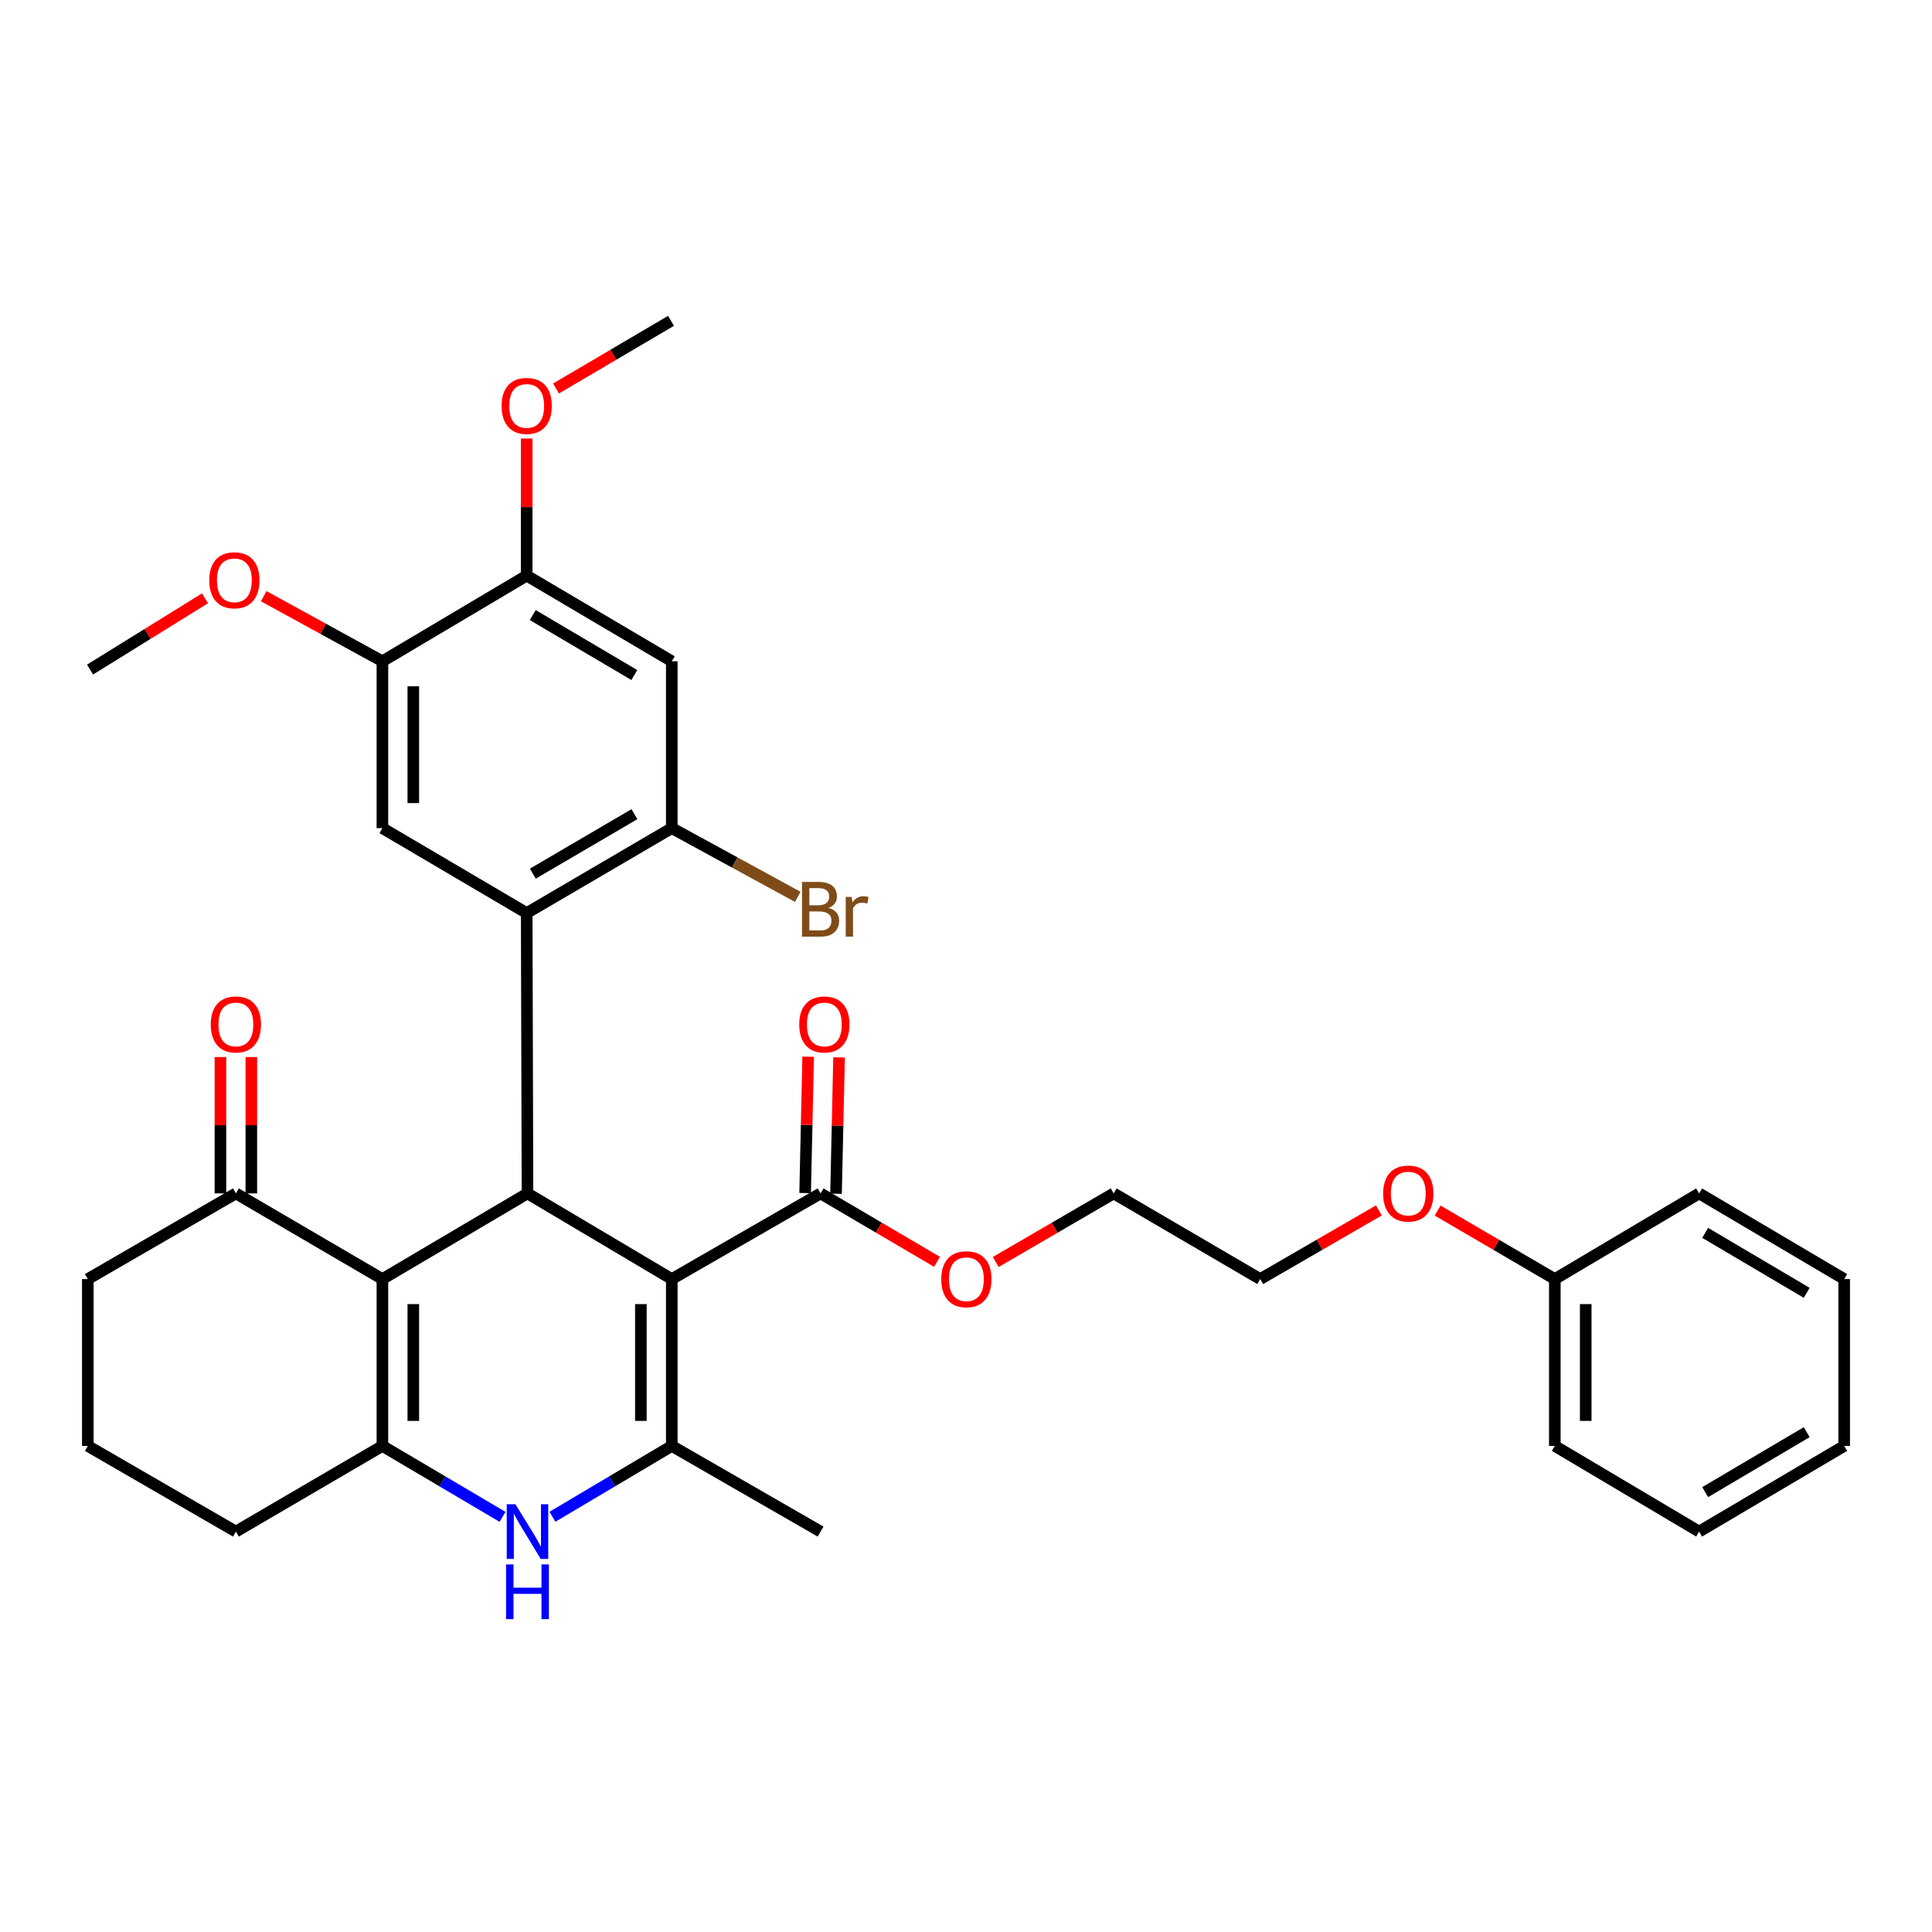 <?xml version='1.0' encoding='iso-8859-1'?>
<svg version='1.1' baseProfile='full'
              xmlns='http://www.w3.org/2000/svg'
                      xmlns:rdkit='http://www.rdkit.org/xml'
                      xmlns:xlink='http://www.w3.org/1999/xlink'
                  xml:space='preserve'
width='1000px' height='1000px' viewBox='0 0 1000 1000'>
<!-- END OF HEADER -->
<rect style='opacity:1.0;fill:#FFFFFF;stroke:none' width='1000' height='1000' x='0' y='0'> </rect>
<path class='bond-0' d='M 347.715,662.045 L 273.025,617.702' style='fill:none;fill-rule:evenodd;stroke:#000000;stroke-width:6px;stroke-linecap:butt;stroke-linejoin:miter;stroke-opacity:1' />
<path class='bond-2' d='M 347.715,662.045 L 347.715,748.411' style='fill:none;fill-rule:evenodd;stroke:#000000;stroke-width:6px;stroke-linecap:butt;stroke-linejoin:miter;stroke-opacity:1' />
<path class='bond-2' d='M 331.719,675 L 331.719,735.456' style='fill:none;fill-rule:evenodd;stroke:#000000;stroke-width:6px;stroke-linecap:butt;stroke-linejoin:miter;stroke-opacity:1' />
<path class='bond-7' d='M 347.715,662.045 L 424.733,617.702' style='fill:none;fill-rule:evenodd;stroke:#000000;stroke-width:6px;stroke-linecap:butt;stroke-linejoin:miter;stroke-opacity:1' />
<path class='bond-1' d='M 273.025,617.702 L 197.935,662.045' style='fill:none;fill-rule:evenodd;stroke:#000000;stroke-width:6px;stroke-linecap:butt;stroke-linejoin:miter;stroke-opacity:1' />
<path class='bond-4' d='M 273.025,617.702 L 272.616,472.597' style='fill:none;fill-rule:evenodd;stroke:#000000;stroke-width:6px;stroke-linecap:butt;stroke-linejoin:miter;stroke-opacity:1' />
<path class='bond-10' d='M 197.935,662.045 L 122.09,617.702' style='fill:none;fill-rule:evenodd;stroke:#000000;stroke-width:6px;stroke-linecap:butt;stroke-linejoin:miter;stroke-opacity:1' />
<path class='bond-34' d='M 197.935,662.045 L 197.935,748.411' style='fill:none;fill-rule:evenodd;stroke:#000000;stroke-width:6px;stroke-linecap:butt;stroke-linejoin:miter;stroke-opacity:1' />
<path class='bond-34' d='M 213.931,675 L 213.931,735.456' style='fill:none;fill-rule:evenodd;stroke:#000000;stroke-width:6px;stroke-linecap:butt;stroke-linejoin:miter;stroke-opacity:1' />
<path class='bond-5' d='M 347.715,748.411 L 316.826,766.746' style='fill:none;fill-rule:evenodd;stroke:#000000;stroke-width:6px;stroke-linecap:butt;stroke-linejoin:miter;stroke-opacity:1' />
<path class='bond-5' d='M 316.826,766.746 L 285.936,785.081' style='fill:none;fill-rule:evenodd;stroke:#0000FF;stroke-width:6px;stroke-linecap:butt;stroke-linejoin:miter;stroke-opacity:1' />
<path class='bond-18' d='M 347.715,748.411 L 424.733,792.745' style='fill:none;fill-rule:evenodd;stroke:#000000;stroke-width:6px;stroke-linecap:butt;stroke-linejoin:miter;stroke-opacity:1' />
<path class='bond-3' d='M 197.935,748.411 L 229.02,766.764' style='fill:none;fill-rule:evenodd;stroke:#000000;stroke-width:6px;stroke-linecap:butt;stroke-linejoin:miter;stroke-opacity:1' />
<path class='bond-3' d='M 229.02,766.764 L 260.105,785.117' style='fill:none;fill-rule:evenodd;stroke:#0000FF;stroke-width:6px;stroke-linecap:butt;stroke-linejoin:miter;stroke-opacity:1' />
<path class='bond-16' d='M 197.935,748.411 L 122.09,792.745' style='fill:none;fill-rule:evenodd;stroke:#000000;stroke-width:6px;stroke-linecap:butt;stroke-linejoin:miter;stroke-opacity:1' />
<path class='bond-6' d='M 272.616,472.597 L 347.715,428.636' style='fill:none;fill-rule:evenodd;stroke:#000000;stroke-width:6px;stroke-linecap:butt;stroke-linejoin:miter;stroke-opacity:1' />
<path class='bond-6' d='M 275.8,452.198 L 328.369,421.426' style='fill:none;fill-rule:evenodd;stroke:#000000;stroke-width:6px;stroke-linecap:butt;stroke-linejoin:miter;stroke-opacity:1' />
<path class='bond-8' d='M 272.616,472.597 L 197.935,428.636' style='fill:none;fill-rule:evenodd;stroke:#000000;stroke-width:6px;stroke-linecap:butt;stroke-linejoin:miter;stroke-opacity:1' />
<path class='bond-9' d='M 347.715,428.636 L 347.715,342.27' style='fill:none;fill-rule:evenodd;stroke:#000000;stroke-width:6px;stroke-linecap:butt;stroke-linejoin:miter;stroke-opacity:1' />
<path class='bond-15' d='M 347.715,428.636 L 380.317,446.421' style='fill:none;fill-rule:evenodd;stroke:#000000;stroke-width:6px;stroke-linecap:butt;stroke-linejoin:miter;stroke-opacity:1' />
<path class='bond-15' d='M 380.317,446.421 L 412.919,464.206' style='fill:none;fill-rule:evenodd;stroke:#7F4C19;stroke-width:6px;stroke-linecap:butt;stroke-linejoin:miter;stroke-opacity:1' />
<path class='bond-13' d='M 432.728,617.88 L 433.513,582.589' style='fill:none;fill-rule:evenodd;stroke:#000000;stroke-width:6px;stroke-linecap:butt;stroke-linejoin:miter;stroke-opacity:1' />
<path class='bond-13' d='M 433.513,582.589 L 434.298,547.298' style='fill:none;fill-rule:evenodd;stroke:#FF0000;stroke-width:6px;stroke-linecap:butt;stroke-linejoin:miter;stroke-opacity:1' />
<path class='bond-13' d='M 416.737,617.524 L 417.522,582.233' style='fill:none;fill-rule:evenodd;stroke:#000000;stroke-width:6px;stroke-linecap:butt;stroke-linejoin:miter;stroke-opacity:1' />
<path class='bond-13' d='M 417.522,582.233 L 418.306,546.942' style='fill:none;fill-rule:evenodd;stroke:#FF0000;stroke-width:6px;stroke-linecap:butt;stroke-linejoin:miter;stroke-opacity:1' />
<path class='bond-17' d='M 424.733,617.702 L 454.87,635.411' style='fill:none;fill-rule:evenodd;stroke:#000000;stroke-width:6px;stroke-linecap:butt;stroke-linejoin:miter;stroke-opacity:1' />
<path class='bond-17' d='M 454.87,635.411 L 485.007,653.12' style='fill:none;fill-rule:evenodd;stroke:#FF0000;stroke-width:6px;stroke-linecap:butt;stroke-linejoin:miter;stroke-opacity:1' />
<path class='bond-11' d='M 197.935,428.636 L 197.935,342.27' style='fill:none;fill-rule:evenodd;stroke:#000000;stroke-width:6px;stroke-linecap:butt;stroke-linejoin:miter;stroke-opacity:1' />
<path class='bond-11' d='M 213.931,415.681 L 213.931,355.225' style='fill:none;fill-rule:evenodd;stroke:#000000;stroke-width:6px;stroke-linecap:butt;stroke-linejoin:miter;stroke-opacity:1' />
<path class='bond-36' d='M 347.715,342.27 L 272.616,297.936' style='fill:none;fill-rule:evenodd;stroke:#000000;stroke-width:6px;stroke-linecap:butt;stroke-linejoin:miter;stroke-opacity:1' />
<path class='bond-36' d='M 328.318,349.394 L 275.749,318.36' style='fill:none;fill-rule:evenodd;stroke:#000000;stroke-width:6px;stroke-linecap:butt;stroke-linejoin:miter;stroke-opacity:1' />
<path class='bond-14' d='M 130.088,617.702 L 130.088,582.411' style='fill:none;fill-rule:evenodd;stroke:#000000;stroke-width:6px;stroke-linecap:butt;stroke-linejoin:miter;stroke-opacity:1' />
<path class='bond-14' d='M 130.088,582.411 L 130.088,547.12' style='fill:none;fill-rule:evenodd;stroke:#FF0000;stroke-width:6px;stroke-linecap:butt;stroke-linejoin:miter;stroke-opacity:1' />
<path class='bond-14' d='M 114.093,617.702 L 114.093,582.411' style='fill:none;fill-rule:evenodd;stroke:#000000;stroke-width:6px;stroke-linecap:butt;stroke-linejoin:miter;stroke-opacity:1' />
<path class='bond-14' d='M 114.093,582.411 L 114.093,547.12' style='fill:none;fill-rule:evenodd;stroke:#FF0000;stroke-width:6px;stroke-linecap:butt;stroke-linejoin:miter;stroke-opacity:1' />
<path class='bond-23' d='M 122.09,617.702 L 45.455,662.045' style='fill:none;fill-rule:evenodd;stroke:#000000;stroke-width:6px;stroke-linecap:butt;stroke-linejoin:miter;stroke-opacity:1' />
<path class='bond-12' d='M 197.935,342.27 L 272.616,297.936' style='fill:none;fill-rule:evenodd;stroke:#000000;stroke-width:6px;stroke-linecap:butt;stroke-linejoin:miter;stroke-opacity:1' />
<path class='bond-19' d='M 197.935,342.27 L 167.214,325.432' style='fill:none;fill-rule:evenodd;stroke:#000000;stroke-width:6px;stroke-linecap:butt;stroke-linejoin:miter;stroke-opacity:1' />
<path class='bond-19' d='M 167.214,325.432 L 136.493,308.595' style='fill:none;fill-rule:evenodd;stroke:#FF0000;stroke-width:6px;stroke-linecap:butt;stroke-linejoin:miter;stroke-opacity:1' />
<path class='bond-20' d='M 272.616,297.936 L 272.616,262.454' style='fill:none;fill-rule:evenodd;stroke:#000000;stroke-width:6px;stroke-linecap:butt;stroke-linejoin:miter;stroke-opacity:1' />
<path class='bond-20' d='M 272.616,262.454 L 272.616,226.972' style='fill:none;fill-rule:evenodd;stroke:#FF0000;stroke-width:6px;stroke-linecap:butt;stroke-linejoin:miter;stroke-opacity:1' />
<path class='bond-24' d='M 122.09,792.745 L 45.455,748.411' style='fill:none;fill-rule:evenodd;stroke:#000000;stroke-width:6px;stroke-linecap:butt;stroke-linejoin:miter;stroke-opacity:1' />
<path class='bond-25' d='M 515.4,653.201 L 545.916,635.451' style='fill:none;fill-rule:evenodd;stroke:#FF0000;stroke-width:6px;stroke-linecap:butt;stroke-linejoin:miter;stroke-opacity:1' />
<path class='bond-25' d='M 545.916,635.451 L 576.431,617.702' style='fill:none;fill-rule:evenodd;stroke:#000000;stroke-width:6px;stroke-linecap:butt;stroke-linejoin:miter;stroke-opacity:1' />
<path class='bond-27' d='M 106.112,309.691 L 76.365,328.126' style='fill:none;fill-rule:evenodd;stroke:#FF0000;stroke-width:6px;stroke-linecap:butt;stroke-linejoin:miter;stroke-opacity:1' />
<path class='bond-27' d='M 76.365,328.126 L 46.619,346.562' style='fill:none;fill-rule:evenodd;stroke:#000000;stroke-width:6px;stroke-linecap:butt;stroke-linejoin:miter;stroke-opacity:1' />
<path class='bond-28' d='M 287.783,201.09 L 317.549,183.576' style='fill:none;fill-rule:evenodd;stroke:#FF0000;stroke-width:6px;stroke-linecap:butt;stroke-linejoin:miter;stroke-opacity:1' />
<path class='bond-28' d='M 317.549,183.576 L 347.315,166.062' style='fill:none;fill-rule:evenodd;stroke:#000000;stroke-width:6px;stroke-linecap:butt;stroke-linejoin:miter;stroke-opacity:1' />
<path class='bond-21' d='M 804.775,662.045 L 774.446,644.315' style='fill:none;fill-rule:evenodd;stroke:#000000;stroke-width:6px;stroke-linecap:butt;stroke-linejoin:miter;stroke-opacity:1' />
<path class='bond-21' d='M 774.446,644.315 L 744.118,626.586' style='fill:none;fill-rule:evenodd;stroke:#FF0000;stroke-width:6px;stroke-linecap:butt;stroke-linejoin:miter;stroke-opacity:1' />
<path class='bond-29' d='M 804.775,662.045 L 804.775,748.411' style='fill:none;fill-rule:evenodd;stroke:#000000;stroke-width:6px;stroke-linecap:butt;stroke-linejoin:miter;stroke-opacity:1' />
<path class='bond-29' d='M 820.77,675 L 820.77,735.456' style='fill:none;fill-rule:evenodd;stroke:#000000;stroke-width:6px;stroke-linecap:butt;stroke-linejoin:miter;stroke-opacity:1' />
<path class='bond-30' d='M 804.775,662.045 L 879.465,617.702' style='fill:none;fill-rule:evenodd;stroke:#000000;stroke-width:6px;stroke-linecap:butt;stroke-linejoin:miter;stroke-opacity:1' />
<path class='bond-22' d='M 713.708,626.505 L 682.996,644.275' style='fill:none;fill-rule:evenodd;stroke:#FF0000;stroke-width:6px;stroke-linecap:butt;stroke-linejoin:miter;stroke-opacity:1' />
<path class='bond-22' d='M 682.996,644.275 L 652.285,662.045' style='fill:none;fill-rule:evenodd;stroke:#000000;stroke-width:6px;stroke-linecap:butt;stroke-linejoin:miter;stroke-opacity:1' />
<path class='bond-35' d='M 45.455,662.045 L 45.455,748.411' style='fill:none;fill-rule:evenodd;stroke:#000000;stroke-width:6px;stroke-linecap:butt;stroke-linejoin:miter;stroke-opacity:1' />
<path class='bond-26' d='M 576.431,617.702 L 652.285,662.045' style='fill:none;fill-rule:evenodd;stroke:#000000;stroke-width:6px;stroke-linecap:butt;stroke-linejoin:miter;stroke-opacity:1' />
<path class='bond-31' d='M 804.775,748.411 L 879.465,792.745' style='fill:none;fill-rule:evenodd;stroke:#000000;stroke-width:6px;stroke-linecap:butt;stroke-linejoin:miter;stroke-opacity:1' />
<path class='bond-32' d='M 879.465,617.702 L 954.545,662.045' style='fill:none;fill-rule:evenodd;stroke:#000000;stroke-width:6px;stroke-linecap:butt;stroke-linejoin:miter;stroke-opacity:1' />
<path class='bond-32' d='M 882.593,638.126 L 935.149,669.166' style='fill:none;fill-rule:evenodd;stroke:#000000;stroke-width:6px;stroke-linecap:butt;stroke-linejoin:miter;stroke-opacity:1' />
<path class='bond-37' d='M 879.465,792.745 L 954.545,748.411' style='fill:none;fill-rule:evenodd;stroke:#000000;stroke-width:6px;stroke-linecap:butt;stroke-linejoin:miter;stroke-opacity:1' />
<path class='bond-37' d='M 882.594,772.322 L 935.15,741.288' style='fill:none;fill-rule:evenodd;stroke:#000000;stroke-width:6px;stroke-linecap:butt;stroke-linejoin:miter;stroke-opacity:1' />
<path class='bond-33' d='M 954.545,662.045 L 954.545,748.411' style='fill:none;fill-rule:evenodd;stroke:#000000;stroke-width:6px;stroke-linecap:butt;stroke-linejoin:miter;stroke-opacity:1' />
<path  class='atom-6' d='M 266.765 778.585
L 276.045 793.585
Q 276.965 795.065, 278.445 797.745
Q 279.925 800.425, 280.005 800.585
L 280.005 778.585
L 283.765 778.585
L 283.765 806.905
L 279.885 806.905
L 269.925 790.505
Q 268.765 788.585, 267.525 786.385
Q 266.325 784.185, 265.965 783.505
L 265.965 806.905
L 262.285 806.905
L 262.285 778.585
L 266.765 778.585
' fill='#0000FF'/>
<path  class='atom-6' d='M 261.945 809.737
L 265.785 809.737
L 265.785 821.777
L 280.265 821.777
L 280.265 809.737
L 284.105 809.737
L 284.105 838.057
L 280.265 838.057
L 280.265 824.977
L 265.785 824.977
L 265.785 838.057
L 261.945 838.057
L 261.945 809.737
' fill='#0000FF'/>
<path  class='atom-14' d='M 413.679 530.251
Q 413.679 523.451, 417.039 519.651
Q 420.399 515.851, 426.679 515.851
Q 432.959 515.851, 436.319 519.651
Q 439.679 523.451, 439.679 530.251
Q 439.679 537.131, 436.279 541.051
Q 432.879 544.931, 426.679 544.931
Q 420.439 544.931, 417.039 541.051
Q 413.679 537.171, 413.679 530.251
M 426.679 541.731
Q 430.999 541.731, 433.319 538.851
Q 435.679 535.931, 435.679 530.251
Q 435.679 524.691, 433.319 521.891
Q 430.999 519.051, 426.679 519.051
Q 422.359 519.051, 419.999 521.851
Q 417.679 524.651, 417.679 530.251
Q 417.679 535.971, 419.999 538.851
Q 422.359 541.731, 426.679 541.731
' fill='#FF0000'/>
<path  class='atom-15' d='M 109.09 530.251
Q 109.09 523.451, 112.45 519.651
Q 115.81 515.851, 122.09 515.851
Q 128.37 515.851, 131.73 519.651
Q 135.09 523.451, 135.09 530.251
Q 135.09 537.131, 131.69 541.051
Q 128.29 544.931, 122.09 544.931
Q 115.85 544.931, 112.45 541.051
Q 109.09 537.171, 109.09 530.251
M 122.09 541.731
Q 126.41 541.731, 128.73 538.851
Q 131.09 535.931, 131.09 530.251
Q 131.09 524.691, 128.73 521.891
Q 126.41 519.051, 122.09 519.051
Q 117.77 519.051, 115.41 521.851
Q 113.09 524.651, 113.09 530.251
Q 113.09 535.971, 115.41 538.851
Q 117.77 541.731, 122.09 541.731
' fill='#FF0000'/>
<path  class='atom-16' d='M 428.873 469.931
Q 431.593 470.691, 432.953 472.371
Q 434.353 474.011, 434.353 476.451
Q 434.353 480.371, 431.833 482.611
Q 429.353 484.811, 424.633 484.811
L 415.113 484.811
L 415.113 456.491
L 423.473 456.491
Q 428.313 456.491, 430.753 458.451
Q 433.193 460.411, 433.193 464.011
Q 433.193 468.291, 428.873 469.931
M 418.913 459.691
L 418.913 468.571
L 423.473 468.571
Q 426.273 468.571, 427.713 467.451
Q 429.193 466.291, 429.193 464.011
Q 429.193 459.691, 423.473 459.691
L 418.913 459.691
M 424.633 481.611
Q 427.393 481.611, 428.873 480.291
Q 430.353 478.971, 430.353 476.451
Q 430.353 474.131, 428.713 472.971
Q 427.113 471.771, 424.033 471.771
L 418.913 471.771
L 418.913 481.611
L 424.633 481.611
' fill='#7F4C19'/>
<path  class='atom-16' d='M 440.793 464.251
L 441.233 467.091
Q 443.393 463.891, 446.913 463.891
Q 448.033 463.891, 449.553 464.291
L 448.953 467.651
Q 447.233 467.251, 446.273 467.251
Q 444.593 467.251, 443.473 467.931
Q 442.393 468.571, 441.513 470.131
L 441.513 484.811
L 437.753 484.811
L 437.753 464.251
L 440.793 464.251
' fill='#7F4C19'/>
<path  class='atom-18' d='M 487.195 662.125
Q 487.195 655.325, 490.555 651.525
Q 493.915 647.725, 500.195 647.725
Q 506.475 647.725, 509.835 651.525
Q 513.195 655.325, 513.195 662.125
Q 513.195 669.005, 509.795 672.925
Q 506.395 676.805, 500.195 676.805
Q 493.955 676.805, 490.555 672.925
Q 487.195 669.045, 487.195 662.125
M 500.195 673.605
Q 504.515 673.605, 506.835 670.725
Q 509.195 667.805, 509.195 662.125
Q 509.195 656.565, 506.835 653.765
Q 504.515 650.925, 500.195 650.925
Q 495.875 650.925, 493.515 653.725
Q 491.195 656.525, 491.195 662.125
Q 491.195 667.845, 493.515 670.725
Q 495.875 673.605, 500.195 673.605
' fill='#FF0000'/>
<path  class='atom-20' d='M 108.308 300.353
Q 108.308 293.553, 111.668 289.753
Q 115.028 285.953, 121.308 285.953
Q 127.588 285.953, 130.948 289.753
Q 134.308 293.553, 134.308 300.353
Q 134.308 307.233, 130.908 311.153
Q 127.508 315.033, 121.308 315.033
Q 115.068 315.033, 111.668 311.153
Q 108.308 307.273, 108.308 300.353
M 121.308 311.833
Q 125.628 311.833, 127.948 308.953
Q 130.308 306.033, 130.308 300.353
Q 130.308 294.793, 127.948 291.993
Q 125.628 289.153, 121.308 289.153
Q 116.988 289.153, 114.628 291.953
Q 112.308 294.753, 112.308 300.353
Q 112.308 306.073, 114.628 308.953
Q 116.988 311.833, 121.308 311.833
' fill='#FF0000'/>
<path  class='atom-21' d='M 259.616 210.094
Q 259.616 203.294, 262.976 199.494
Q 266.336 195.694, 272.616 195.694
Q 278.896 195.694, 282.256 199.494
Q 285.616 203.294, 285.616 210.094
Q 285.616 216.974, 282.216 220.894
Q 278.816 224.774, 272.616 224.774
Q 266.376 224.774, 262.976 220.894
Q 259.616 217.014, 259.616 210.094
M 272.616 221.574
Q 276.936 221.574, 279.256 218.694
Q 281.616 215.774, 281.616 210.094
Q 281.616 204.534, 279.256 201.734
Q 276.936 198.894, 272.616 198.894
Q 268.296 198.894, 265.936 201.694
Q 263.616 204.494, 263.616 210.094
Q 263.616 215.814, 265.936 218.694
Q 268.296 221.574, 272.616 221.574
' fill='#FF0000'/>
<path  class='atom-23' d='M 715.921 617.782
Q 715.921 610.982, 719.281 607.182
Q 722.641 603.382, 728.921 603.382
Q 735.201 603.382, 738.561 607.182
Q 741.921 610.982, 741.921 617.782
Q 741.921 624.662, 738.521 628.582
Q 735.121 632.462, 728.921 632.462
Q 722.681 632.462, 719.281 628.582
Q 715.921 624.702, 715.921 617.782
M 728.921 629.262
Q 733.241 629.262, 735.561 626.382
Q 737.921 623.462, 737.921 617.782
Q 737.921 612.222, 735.561 609.422
Q 733.241 606.582, 728.921 606.582
Q 724.601 606.582, 722.241 609.382
Q 719.921 612.182, 719.921 617.782
Q 719.921 623.502, 722.241 626.382
Q 724.601 629.262, 728.921 629.262
' fill='#FF0000'/>
</svg>
